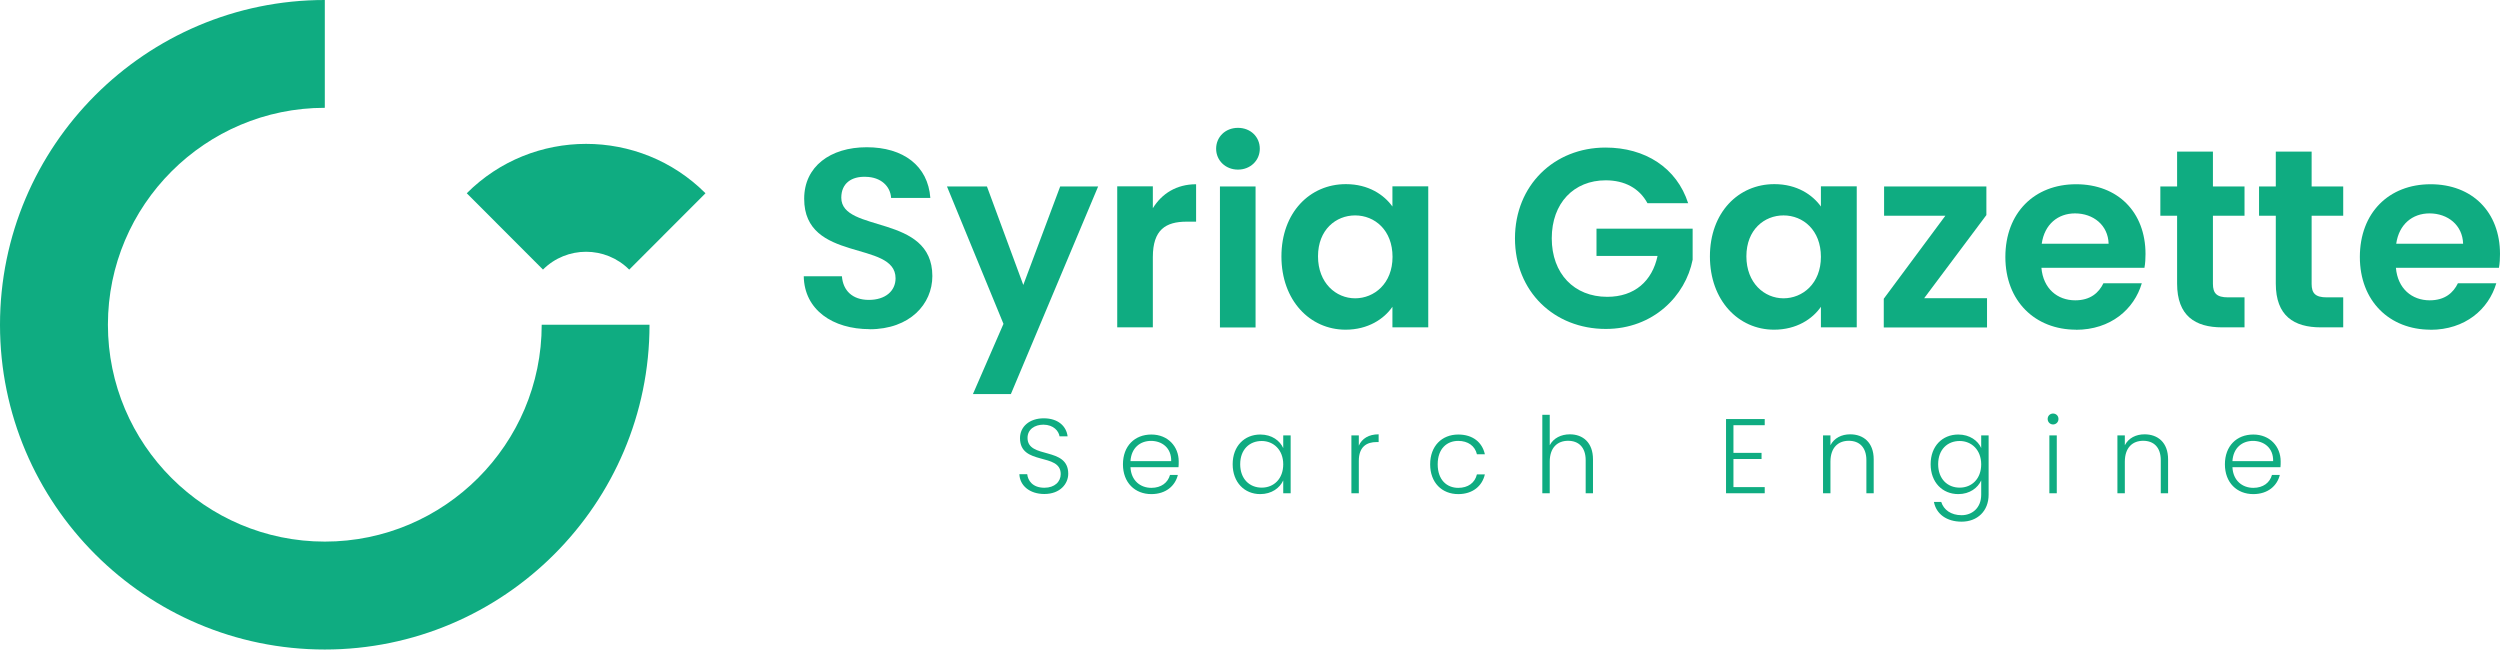<?xml version="1.0" encoding="UTF-8"?>
<svg id="Layer_2" data-name="Layer 2" xmlns="http://www.w3.org/2000/svg" viewBox="0 0 235.83 61.27">
  <defs>
    <style>
      .cls-1 {
        fill: #0fac81;
      }
    </style>
  </defs>
  <g id="OBJECTS">
    <g>
      <g>
        <path class="cls-1" d="M59.35,25.43c-2.24-2.24-5.89-2.24-8.13,0l-7.19-7.2c6.21-6.21,16.31-6.21,22.52,0l-7.19,7.2Z"/>
        <path class="cls-1" d="M30.64,61.27C13.74,61.27,0,47.53,0,30.64S13.74,0,30.64,0v10.17c-11.28,0-20.46,9.18-20.46,20.46s9.18,20.46,20.46,20.46,20.46-9.18,20.46-20.46h10.17c0,16.89-13.74,30.64-30.64,30.64Z"/>
      </g>
      <g>
        <g>
          <path class="cls-1" d="M82.04,31.05c-3.48,0-6.17-1.82-6.22-4.99h3.6c.1,1.34.98,2.23,2.54,2.23s2.52-.84,2.52-2.04c0-3.62-8.64-1.44-8.62-7.51,0-3.02,2.45-4.85,5.9-4.85s5.78,1.75,6,4.78h-3.7c-.07-1.1-.96-1.97-2.4-1.99-1.32-.05-2.3.6-2.3,1.97,0,3.36,8.59,1.49,8.59,7.39,0,2.64-2.11,5.02-5.93,5.02Z"/>
          <path class="cls-1" d="M100.01,17.59h3.58l-8.23,19.58h-3.58l2.88-6.62-5.33-12.96h3.77l3.43,9.29,3.48-9.29Z"/>
          <path class="cls-1" d="M108.75,30.88h-3.36v-13.3h3.36v2.06c.84-1.37,2.23-2.26,4.08-2.26v3.53h-.89c-1.99,0-3.19.77-3.19,3.34v6.62Z"/>
          <path class="cls-1" d="M114.72,14.03c0-1.1.86-1.97,2.06-1.97s2.06.86,2.06,1.97-.89,1.97-2.06,1.97-2.06-.86-2.06-1.97ZM115.08,17.59h3.36v13.3h-3.36v-13.3Z"/>
          <path class="cls-1" d="M126.96,17.37c2.14,0,3.6,1.01,4.39,2.11v-1.9h3.38v13.3h-3.38v-1.94c-.79,1.15-2.3,2.16-4.42,2.16-3.36,0-6.05-2.76-6.05-6.91s2.69-6.82,6.07-6.82ZM127.83,20.32c-1.8,0-3.5,1.34-3.5,3.86s1.7,3.96,3.5,3.96,3.53-1.39,3.53-3.91-1.68-3.91-3.53-3.91Z"/>
          <path class="cls-1" d="M159.27,19.17h-3.86c-.77-1.42-2.16-2.16-3.94-2.16-3,0-5.09,2.14-5.09,5.47s2.11,5.52,5.23,5.52c2.59,0,4.25-1.49,4.75-3.86h-5.76v-2.57h9.07v2.93c-.67,3.41-3.72,6.53-8.19,6.53-4.87,0-8.57-3.53-8.57-8.54s3.7-8.57,8.54-8.57c3.74,0,6.72,1.9,7.8,5.26Z"/>
          <path class="cls-1" d="M167.38,17.37c2.14,0,3.6,1.01,4.39,2.11v-1.9h3.38v13.3h-3.38v-1.94c-.79,1.15-2.3,2.16-4.42,2.16-3.36,0-6.05-2.76-6.05-6.91s2.69-6.82,6.07-6.82ZM168.24,20.32c-1.8,0-3.5,1.34-3.5,3.86s1.7,3.96,3.5,3.96,3.53-1.39,3.53-3.91-1.68-3.91-3.53-3.91Z"/>
          <path class="cls-1" d="M187.37,20.3l-5.86,7.83h5.93v2.76h-9.74v-2.71l5.81-7.83h-5.78v-2.76h9.65v2.71Z"/>
          <path class="cls-1" d="M195.84,31.1c-3.86,0-6.67-2.69-6.67-6.86s2.74-6.86,6.67-6.86,6.55,2.62,6.55,6.58c0,.43-.02.86-.1,1.3h-9.72c.17,1.97,1.51,3.07,3.19,3.07,1.44,0,2.23-.72,2.66-1.61h3.62c-.72,2.45-2.93,4.39-6.22,4.39ZM192.6,22.99h6.31c-.05-1.75-1.44-2.86-3.17-2.86-1.61,0-2.88,1.03-3.14,2.86Z"/>
          <path class="cls-1" d="M205.37,20.35h-1.58v-2.76h1.58v-3.29h3.38v3.29h2.98v2.76h-2.98v6.43c0,.89.36,1.27,1.42,1.27h1.56v2.83h-2.11c-2.54,0-4.25-1.08-4.25-4.13v-6.41Z"/>
          <path class="cls-1" d="M214.68,20.35h-1.58v-2.76h1.58v-3.29h3.38v3.29h2.98v2.76h-2.98v6.43c0,.89.36,1.27,1.42,1.27h1.56v2.83h-2.11c-2.54,0-4.25-1.08-4.25-4.13v-6.41Z"/>
          <path class="cls-1" d="M229.28,31.1c-3.86,0-6.67-2.69-6.67-6.86s2.74-6.86,6.67-6.86,6.55,2.62,6.55,6.58c0,.43-.02.86-.1,1.3h-9.72c.17,1.97,1.51,3.07,3.19,3.07,1.44,0,2.23-.72,2.66-1.61h3.62c-.72,2.45-2.93,4.39-6.22,4.39ZM226.04,22.99h6.31c-.05-1.75-1.44-2.86-3.17-2.86-1.61,0-2.88,1.03-3.14,2.86Z"/>
        </g>
        <g>
          <path class="cls-1" d="M98.52,46.6c-1.4,0-2.32-.8-2.36-1.87h.74c.06.58.49,1.28,1.62,1.28.97,0,1.54-.57,1.54-1.29,0-2.06-3.84-.76-3.84-3.39,0-1.08.89-1.87,2.24-1.87s2.13.74,2.25,1.7h-.76c-.08-.49-.55-1.09-1.52-1.1-.82,0-1.5.44-1.5,1.25,0,2.02,3.84.78,3.84,3.38,0,.95-.77,1.91-2.25,1.91Z"/>
          <path class="cls-1" d="M108.61,46.61c-1.55,0-2.68-1.08-2.68-2.81s1.11-2.81,2.68-2.81,2.58,1.14,2.58,2.53c0,.22,0,.36-.02.55h-4.53c.06,1.28.95,1.95,1.97,1.95.93,0,1.56-.49,1.76-1.22h.74c-.25,1.03-1.13,1.81-2.5,1.81ZM106.64,43.5h3.84c.03-1.27-.89-1.91-1.9-1.91s-1.86.64-1.94,1.91Z"/>
          <path class="cls-1" d="M118.89,40.99c1.1,0,1.85.59,2.16,1.28v-1.2h.7v5.46h-.7v-1.21c-.32.7-1.08,1.29-2.17,1.29-1.49,0-2.6-1.11-2.6-2.82s1.11-2.8,2.61-2.8ZM119.02,41.6c-1.15,0-2.03.8-2.03,2.19s.88,2.21,2.03,2.21,2.03-.84,2.03-2.2-.91-2.2-2.03-2.2Z"/>
          <path class="cls-1" d="M128.18,46.53h-.7v-5.46h.7v.97c.3-.67.93-1.07,1.87-1.07v.73h-.19c-.91,0-1.68.41-1.68,1.78v3.05Z"/>
          <path class="cls-1" d="M137.56,40.99c1.37,0,2.26.73,2.51,1.86h-.75c-.18-.78-.84-1.26-1.76-1.26-1.07,0-1.94.73-1.94,2.21s.87,2.22,1.94,2.22c.92,0,1.57-.47,1.76-1.27h.75c-.25,1.09-1.14,1.86-2.51,1.86-1.54,0-2.65-1.08-2.65-2.81s1.11-2.81,2.65-2.81Z"/>
          <path class="cls-1" d="M145.49,39.13h.7v2.87c.35-.67,1.07-1.03,1.9-1.03,1.21,0,2.18.76,2.18,2.36v3.2h-.69v-3.12c0-1.21-.66-1.83-1.66-1.83s-1.73.64-1.73,1.97v2.98h-.7v-7.4Z"/>
          <path class="cls-1" d="M166.47,40.11h-2.95v2.61h2.65v.58h-2.65v2.65h2.95v.58h-3.65v-7h3.65v.58Z"/>
          <path class="cls-1" d="M176.06,43.41c0-1.21-.66-1.83-1.66-1.83s-1.73.64-1.73,1.97v2.98h-.7v-5.46h.7v.93c.35-.68,1.05-1.03,1.86-1.03,1.24,0,2.22.76,2.22,2.36v3.2h-.69v-3.12Z"/>
          <path class="cls-1" d="M184.73,40.99c1.08,0,1.85.58,2.16,1.27v-1.19h.7v5.6c0,1.53-1.05,2.54-2.55,2.54-1.41,0-2.39-.72-2.61-1.86h.69c.23.74.92,1.25,1.92,1.25s1.85-.69,1.85-1.93v-1.35c-.32.7-1.08,1.29-2.16,1.29-1.5,0-2.61-1.11-2.61-2.82s1.11-2.8,2.61-2.8ZM184.86,41.6c-1.15,0-2.03.8-2.03,2.19s.88,2.21,2.03,2.21,2.03-.84,2.03-2.2-.91-2.2-2.03-2.2Z"/>
          <path class="cls-1" d="M193.16,39.52c0-.3.23-.51.51-.51s.51.21.51.51-.23.52-.51.52-.51-.22-.51-.52ZM193.32,41.07h.7v5.46h-.7v-5.46Z"/>
          <path class="cls-1" d="M203.83,43.41c0-1.21-.66-1.83-1.66-1.83s-1.73.64-1.73,1.97v2.98h-.7v-5.46h.7v.93c.35-.68,1.05-1.03,1.86-1.03,1.24,0,2.22.76,2.22,2.36v3.2h-.69v-3.12Z"/>
          <path class="cls-1" d="M212.56,46.61c-1.55,0-2.68-1.08-2.68-2.81s1.11-2.81,2.68-2.81,2.58,1.14,2.58,2.53c0,.22,0,.36-.02.55h-4.53c.06,1.28.95,1.95,1.97,1.95.93,0,1.56-.49,1.76-1.22h.74c-.25,1.03-1.13,1.81-2.5,1.81ZM210.59,43.5h3.84c.03-1.27-.89-1.91-1.9-1.91s-1.86.64-1.94,1.91Z"/>
        </g>
      </g>
    </g>
  </g>
</svg>